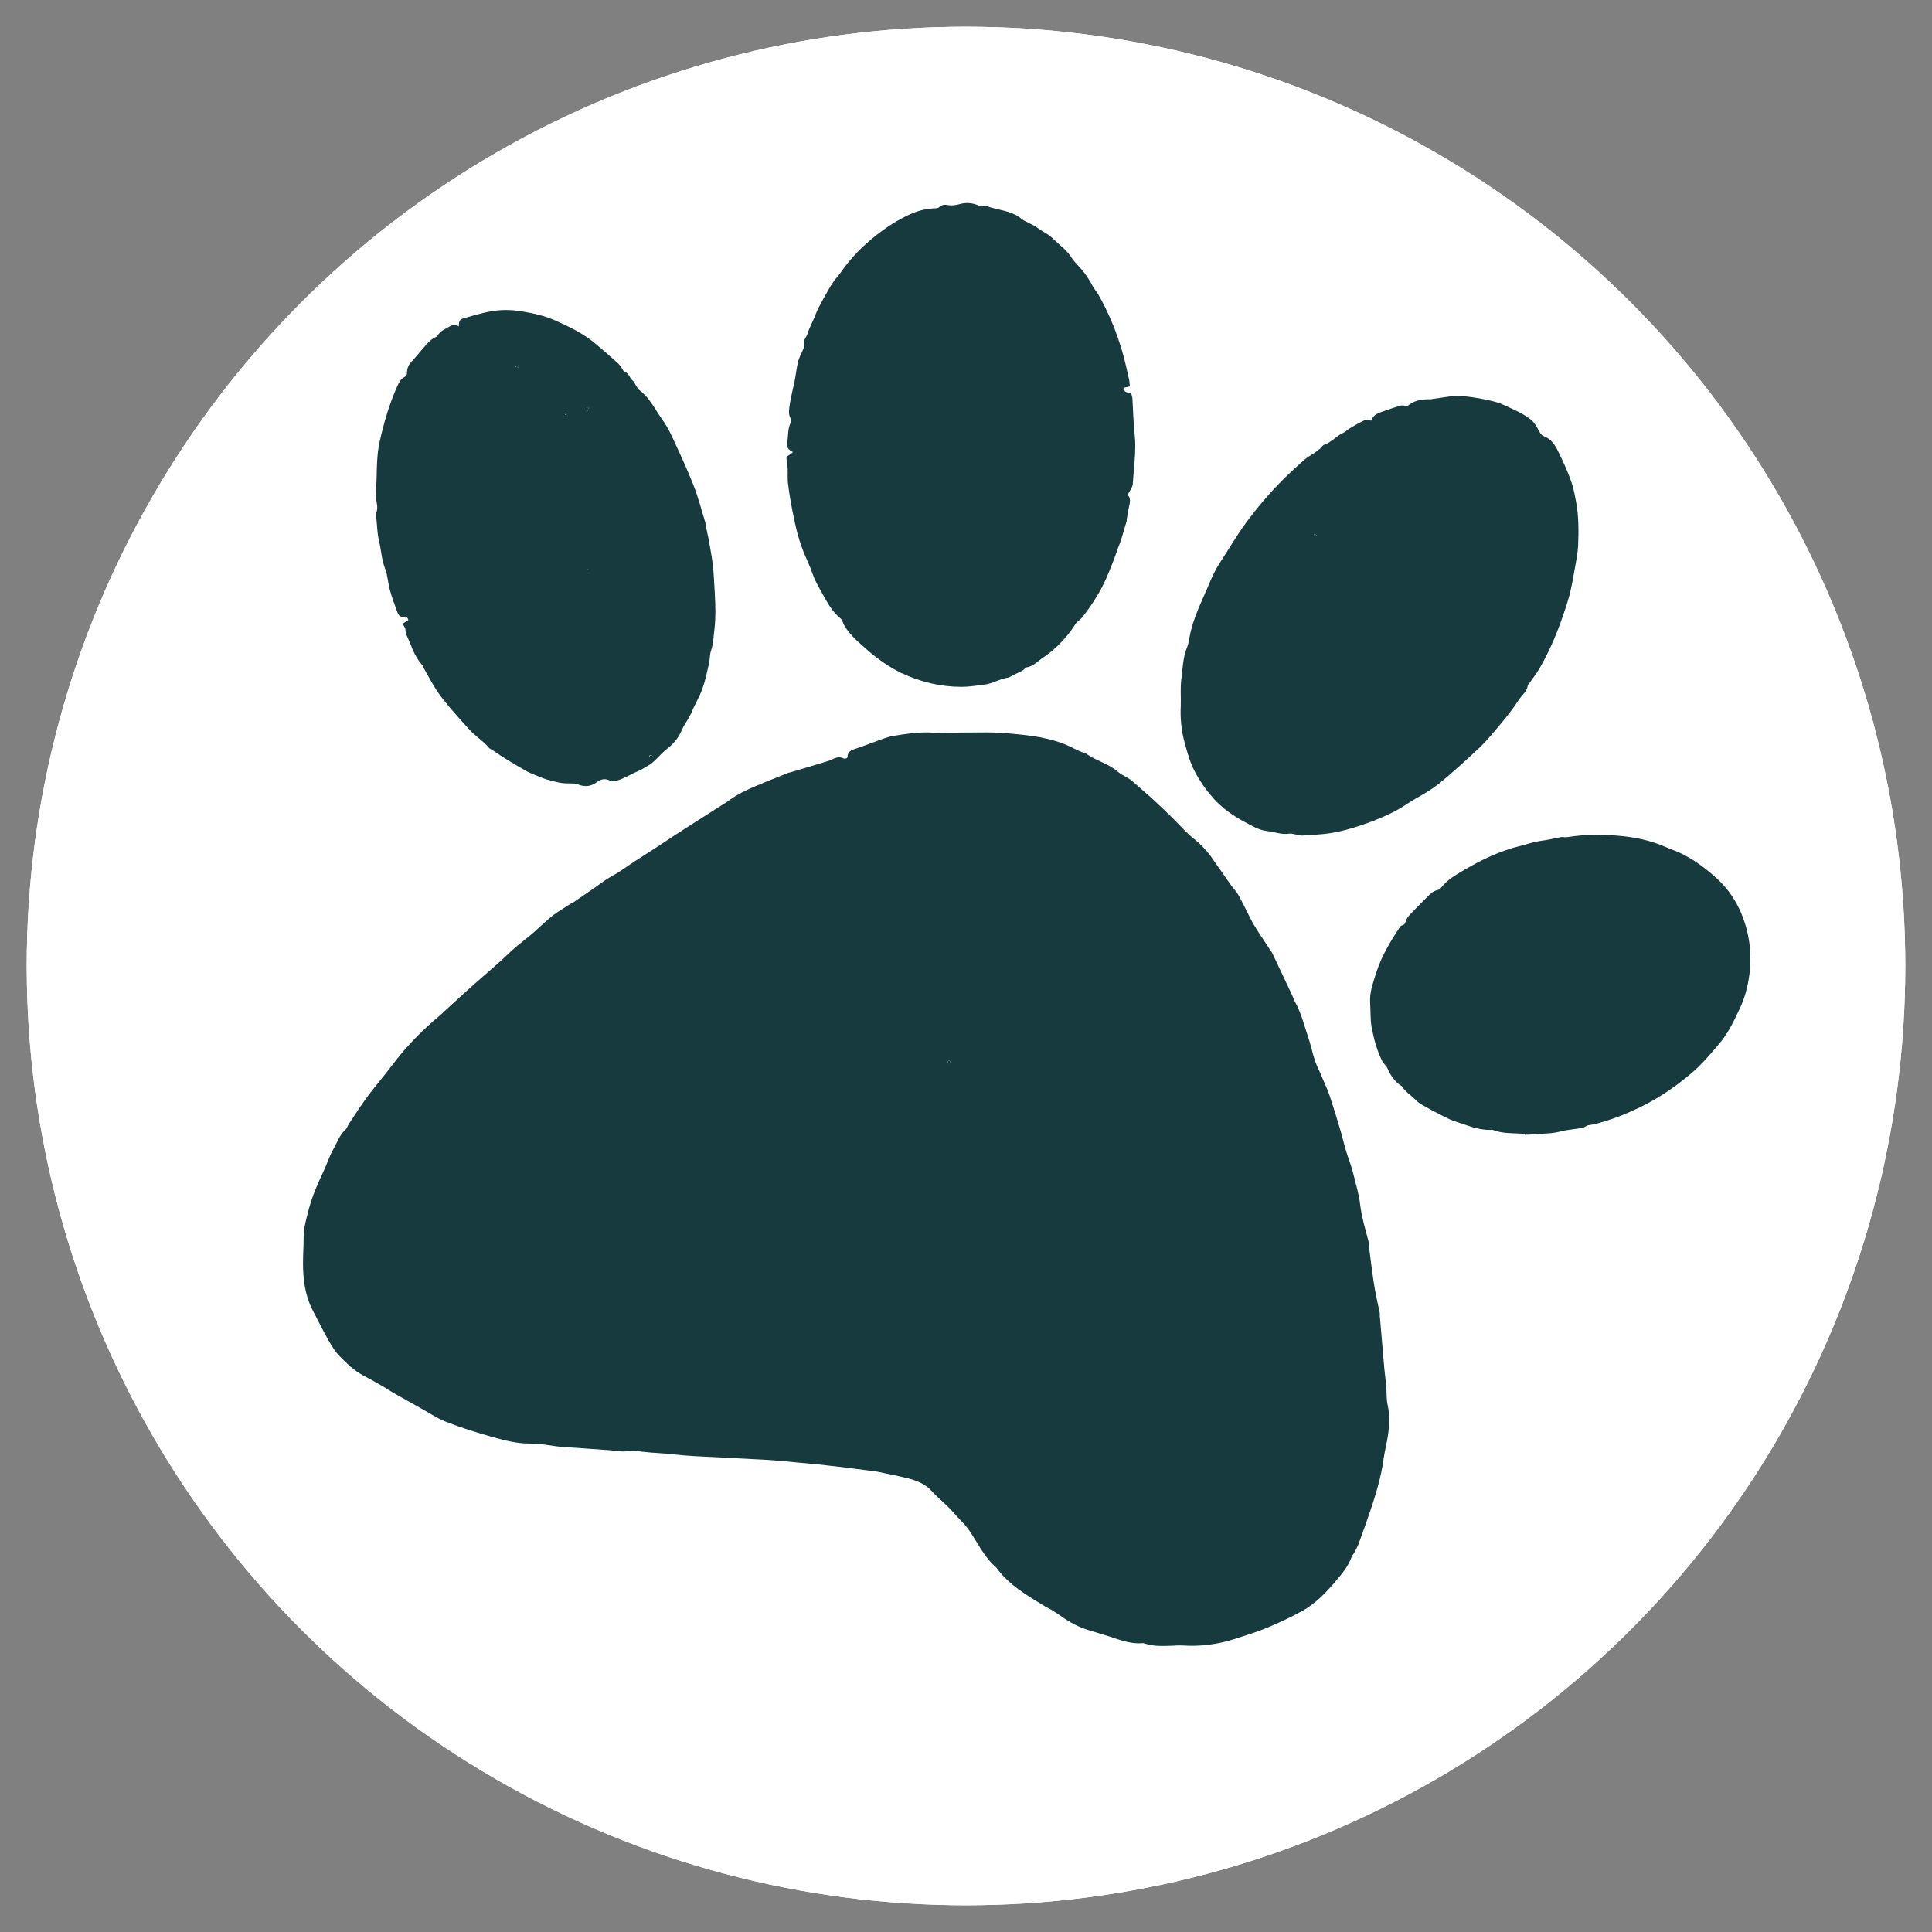 <?xml version="1.0" encoding="UTF-8"?> <svg xmlns="http://www.w3.org/2000/svg" id="Layer_1" data-name="Layer 1" version="1.1" viewBox="0 0 60 60"><rect x="0" y="0" width="60" height="60" fill="#808080" stroke="none"/><defs><style> .cls-1 { fill: #173a3e; } .cls-1, .cls-2 { stroke-width: 0px; } .cls-2 { fill: #fff; } </style></defs><circle class="cls-2" cx="30" cy="30" r="29.17"></circle><g><circle class="cls-2" cx="30" cy="30" r="29.17"></circle><g><path class="cls-1" d="M26.32,23.52c0-.15.08-.21.2-.25.21-.07.43-.15.64-.23.2-.07.4-.16.61-.19.37-.06.75-.12,1.13-.1.34.02.68,0,1.02,0,.48,0,.96-.02,1.44.03.32.03.64.06.96.12.35.07.7.17,1.02.34.12.06.24.11.36.16.02,0,.04,0,.05.02.31.21.68.3.97.55.14.12.33.18.47.31.19.17.39.34.58.51.24.22.47.44.7.67.2.2.39.42.61.59.2.16.37.34.52.54.21.3.42.6.63.9.08.11.18.21.25.34.15.28.28.56.43.84.14.24.3.47.45.7.06.1.13.18.18.29.2.42.39.83.59,1.25.03.06.05.13.08.19.19.33.28.7.4,1.06.09.25.14.51.22.76.07.21.18.4.26.61.08.19.17.38.23.58.11.33.21.66.31,1,.08.26.13.53.22.78.07.2.14.4.19.61.07.3.17.6.2.91.05.4.17.79.27,1.18.02.08,0,.16.02.24.04.33.08.65.13.98s.12.64.19.97c0,.03,0,.05,0,.07.05.55.09,1.1.14,1.64.02.18.04.36.06.55.02.21,0,.42.05.62.1.48.01.94-.09,1.41-.03.14-.05.29-.07.43-.11.63-.32,1.24-.53,1.84-.08.21-.15.43-.23.64-.04.09-.09.18-.14.27-.02.03-.05.06-.06.09-.11.31-.31.54-.52.79-.3.35-.62.68-1.02.9-.36.2-.73.37-1.11.53-.32.13-.65.23-.99.34-.53.17-1.07.24-1.63.2-.11,0-.23,0-.34.01-.27.01-.53.02-.79-.06-.03,0-.06-.03-.09-.02-.36.03-.68-.09-1.01-.2-.23-.07-.46-.14-.69-.21-.37-.11-.69-.32-1-.54-.1-.07-.22-.13-.33-.19-.56-.34-1.12-.66-1.52-1.21-.38-.32-.58-.78-.86-1.18-.15-.21-.34-.37-.5-.56-.2-.23-.44-.41-.65-.64-.27-.29-.63-.37-.99-.45-.2-.05-.41-.08-.61-.13-.04,0-.07-.02-.11-.02-.48-.06-.96-.13-1.45-.18-.29-.04-.59-.06-.89-.09-.4-.04-.79-.08-1.19-.1-.71-.04-1.43-.07-2.14-.11-.4-.02-.79-.08-1.19-.1-.3-.01-.58-.08-.88-.05-.17.02-.34-.01-.51-.03-.52-.04-1.05-.07-1.57-.11-.2-.02-.4-.06-.6-.08-.12-.01-.25-.01-.38-.02-.38,0-.75-.1-1.12-.2-.49-.14-.98-.29-1.46-.48-.28-.11-.52-.28-.78-.42-.21-.12-.43-.24-.64-.36-.16-.09-.32-.18-.47-.28-.22-.13-.45-.26-.68-.38-.28-.15-.5-.37-.72-.59-.14-.14-.24-.31-.34-.48-.18-.32-.35-.66-.52-.99-.22-.45-.28-.93-.28-1.42,0-.27.02-.54.02-.82,0-.3.09-.57.16-.86.11-.41.28-.8.46-1.18.1-.21.17-.44.28-.64.13-.22.2-.46.39-.64.06-.05.08-.14.13-.21.2-.3.39-.6.61-.89.22-.29.46-.57.68-.86.07-.09.14-.18.21-.27.4-.5.85-.94,1.34-1.35.05-.04.1-.1.15-.14.29-.27.59-.54.88-.8.37-.33.75-.64,1.1-.98.27-.26.58-.47.85-.72.17-.15.33-.31.51-.45.18-.13.37-.24.55-.36.02,0,.04-.01.05-.02.23-.16.47-.32.7-.48.17-.12.33-.25.52-.35.26-.14.49-.32.74-.48.23-.15.47-.3.7-.45.3-.2.6-.4.9-.59.29-.19.59-.37.88-.56.15-.1.31-.19.46-.3.22-.16.47-.28.72-.39.37-.16.74-.3,1.11-.45,0,0,.01,0,.02,0,.33-.1.66-.2,1-.3.1-.03.21-.06.3-.1.12-.06.24-.11.38-.03.02,0,.04,0,.08-.01ZM29.53,32.98s-.04-.04-.06-.05c-.01.02-.04.03-.04.05,0,.02.02.03.04.05.02-.02.03-.03.06-.06Z"></path><path class="cls-1" d="M24.68,14.07c-.24-.13-.25-.15-.22-.41.02-.18.01-.35.09-.52.02-.04.02-.11,0-.15-.08-.15-.04-.3-.02-.45.04-.24.1-.48.15-.72.04-.2.06-.41.11-.61.04-.13.11-.25.16-.38.01-.03.04-.06.03-.08-.06-.13.02-.22.07-.32.03-.05.04-.11.06-.16.05-.13.11-.25.17-.38.04-.1.08-.21.13-.31.07-.13.14-.27.21-.39.08-.14.16-.29.25-.42.07-.11.17-.2.24-.31.31-.45.69-.83,1.11-1.16.32-.25.66-.47,1.03-.64.24-.11.5-.18.76-.19.05,0,.12,0,.16-.04.09-.08.18-.08.28-.06.12.02.23,0,.35-.03.2-.06.4-.04.59.04.05.02.1.05.16.02.03-.01.06,0,.09,0,.35.13.75.13,1.06.38.15.12.35.17.51.29.16.12.35.2.49.34.2.2.44.36.59.61.06.1.15.17.22.26.17.18.31.38.42.6.05.09.12.17.17.25.32.56.57,1.16.75,1.78.09.3.15.6.22.9.01.06.01.12.02.19-.07.02-.13.03-.2.04.02.15.11.16.23.15.02.07.05.14.05.22.02.37.03.73.07,1.1.05.51-.03,1.01-.06,1.51,0,.11-.1.22-.16.35.13.13.05.3.02.47-.02.1-.03.2-.05.3,0,.01,0,.03,0,.04-.05.18-.11.36-.16.54-.03.1-.07.2-.11.3-.04.11-.08.23-.12.34-.08.19-.15.39-.23.57-.2.45-.46.86-.76,1.24-.05.07-.13.11-.19.18-.06.08-.11.17-.17.25-.24.31-.51.59-.84.81-.18.12-.32.29-.55.32-.11.13-.28.17-.42.25-.06.03-.11.07-.17.07-.24.04-.45.18-.69.21-.24.03-.48.07-.72.07-.65,0-1.27-.15-1.87-.43-.39-.19-.74-.44-1.06-.72-.24-.21-.49-.42-.67-.69-.04-.06-.07-.13-.1-.2-.01-.02-.02-.05-.04-.07-.28-.22-.44-.53-.61-.84-.11-.19-.22-.39-.29-.6-.06-.18-.14-.34-.21-.51-.17-.39-.28-.8-.36-1.21-.07-.33-.13-.66-.17-.99-.03-.18-.01-.36-.02-.55,0-.06-.01-.11-.02-.17-.03-.16-.03-.17.12-.25.02-.02.05-.04.08-.07Z"></path><path class="cls-1" d="M42.59,13.06c.06-.2.24-.24.41-.3.16-.06.32-.11.48-.16.07-.02.14,0,.23.01.18-.16.41-.21.66-.21.02,0,.04,0,.06,0,.18-.03.36-.05.54-.08.34-.05.68,0,1.02.06.26.05.51.1.74.21.28.13.57.25.81.44.11.09.18.21.24.33.04.07.09.16.15.18.25.09.37.29.47.5.14.28.27.57.38.87.08.21.12.43.16.64.09.46.09.93.07,1.4-.01.23-.06.46-.1.69-.05.29-.1.57-.17.85-.08.29-.18.58-.28.86-.18.49-.39.96-.65,1.41-.1.17-.22.32-.33.48,0,0-.03.02-.03.03-.02.2-.18.31-.28.46-.16.25-.34.48-.53.71-.21.25-.42.51-.65.74-.43.4-.86.8-1.32,1.17-.31.25-.68.42-1.01.64-.31.21-.65.36-1,.5-.45.17-.91.32-1.38.39-.28.04-.57.05-.85.07-.05,0-.11-.02-.17-.03-.07-.01-.15-.04-.22-.03-.24.04-.46-.06-.69-.08-.27-.03-.49-.18-.71-.29-.35-.19-.68-.42-.96-.73-.22-.25-.41-.52-.56-.8-.15-.28-.24-.59-.32-.89-.11-.38-.15-.78-.13-1.18.01-.28-.02-.57.02-.85.04-.33.05-.67.18-.98.04-.09.05-.2.07-.29.08-.46.27-.89.46-1.32.15-.33.27-.67.47-.98.27-.41.51-.83.8-1.23.36-.49.75-.95,1.18-1.38.21-.21.44-.42.67-.62.09-.08.21-.14.31-.21.06-.04.12-.09.18-.14.04-.04.07-.1.12-.11.23-.08.38-.28.59-.37.07-.03.13-.1.2-.14.15-.09.31-.18.46-.25.05-.02.12,0,.19.01ZM40.9,16.62s-.05-.03-.07-.03c0,0-.03.01-.03.01,0,.01,0,.03.02.04,0,0,.03,0,.08-.02Z"></path><path class="cls-1" d="M14.25,10.11c0-.14.04-.2.14-.22.11-.03.23-.07.34-.1.19-.05.38-.1.57-.13.32-.05.64-.04.96.02.32.05.64.13.93.25.46.2.92.42,1.31.75.24.2.48.41.71.62.05.05.09.12.13.18.01.02.02.04.03.05.16.04.18.22.29.3.03.02.05.07.07.11.04.06.08.14.13.18.31.23.47.57.68.87.13.18.24.37.33.57.23.49.46.99.66,1.49.15.38.25.77.37,1.16.02.07.02.15.04.22.02.11.05.22.07.33.04.24.09.48.12.73.04.32.05.64.07.96.02.36.03.72-.01,1.07-.03.23-.03.46-.11.69-.04.12-.03.26-.06.39-.06.26-.11.52-.2.77-.08.23-.2.44-.31.67-.02.05-.03.1-.06.14-.04.08-.08.15-.13.23-.05.08-.1.16-.14.25-.1.25-.27.45-.47.6-.22.17-.37.41-.62.54-.09.05-.18.11-.28.15-.22.09-.42.23-.65.29-.08.02-.14.03-.22,0-.13-.06-.26-.06-.39.04-.19.15-.4.17-.63.07-.06-.03-.13-.01-.2-.02-.11,0-.21,0-.32-.02-.12-.02-.25-.06-.37-.09-.06-.01-.11-.03-.16-.05-.17-.07-.34-.13-.5-.21-.25-.14-.5-.29-.74-.44-.12-.08-.24-.16-.36-.24-.03-.02-.06-.03-.08-.05-.19-.23-.45-.38-.64-.6-.18-.2-.36-.4-.54-.61-.16-.19-.32-.38-.45-.58-.14-.21-.26-.45-.39-.67-.02-.04-.03-.09-.06-.12-.18-.2-.29-.45-.38-.69-.05-.13-.14-.26-.14-.41,0-.05-.05-.11-.09-.18.06-.04.12-.07.18-.11-.01-.09-.08-.12-.15-.11-.12.02-.15-.05-.19-.14-.08-.23-.17-.45-.23-.68-.06-.22-.07-.46-.15-.67-.11-.28-.12-.58-.19-.86-.06-.26-.06-.52-.09-.79,0-.03-.01-.05,0-.07.08-.18,0-.36-.01-.54,0-.03,0-.05,0-.08.05-.53,0-1.07.12-1.6.13-.59.3-1.17.55-1.73.05-.11.1-.22.22-.28.06-.03.08-.07.08-.14,0-.16.07-.27.18-.38.13-.14.24-.29.37-.43.1-.12.2-.23.34-.29.02,0,.05-.03.06-.05.09-.15.24-.2.37-.28.09-.05.17-.08.29,0ZM18.28,12.65s-.03,0-.04-.01c-.01.04-.02.08-.03.12h.04s.02-.07.03-.11ZM20.28,23.5s-.04-.05-.06-.06c-.01,0-.05.02-.05.03,0,.02.01.05.03.05.01,0,.04-.01.07-.03ZM17.57,12.81s-.03.03-.03.04c0,.01.02.02.03.04.01-.01.03-.02.03-.03,0-.01-.02-.03-.03-.05ZM16.09,11.41s0-.02,0-.03c-.03,0-.05-.01-.08-.02,0,0,0,.03,0,.03.02,0,.05.01.07.02ZM18.27,17.71s.02-.02.02-.03c0,0-.01-.01-.02-.02,0,0-.02.02-.02.03s.01.01.02.02Z"></path><path class="cls-1" d="M47.36,35.21c-.38-.02-.7,0-1-.12-.03-.01-.06,0-.09,0-.27,0-.52-.07-.77-.16-.16-.06-.33-.1-.48-.17-.2-.09-.39-.2-.59-.3-.12-.07-.24-.13-.36-.21-.07-.05-.13-.12-.2-.18-.04-.04-.09-.07-.13-.11-.06-.05-.11-.11-.17-.17-.02-.02-.02-.05-.04-.06-.21-.13-.34-.32-.44-.55-.04-.09-.13-.15-.17-.24-.16-.32-.25-.67-.32-1.02-.05-.27-.03-.53-.05-.79-.02-.31.09-.6.18-.89.16-.52.44-.99.74-1.44.02-.03.04-.06.07-.06.08-.02.1-.07.12-.14.02-.07.07-.13.12-.19.17-.18.35-.36.53-.54.1-.1.19-.2.34-.23.04-.01.09-.05.12-.09.18-.23.43-.37.68-.52.56-.33,1.14-.61,1.77-.76.2-.05.39-.12.59-.15.22-.03.43-.07.65-.12.05-.01.1,0,.15,0,.09,0,.17-.02.26-.03.21-.02.41-.05.62-.05.24,0,.47.01.71.03.53.04,1.05.14,1.54.36.18.08.38.14.56.24.4.21.75.48,1.08.79.3.29.53.63.69,1.01.26.61.34,1.25.26,1.91-.05.37-.14.73-.3,1.06-.18.39-.37.79-.66,1.12-.28.33-.56.66-.89.93-.5.42-1.04.78-1.64,1.06-.26.12-.53.24-.81.33-.22.07-.44.15-.67.18-.08,0-.15.08-.23.09-.22.04-.45.05-.67.11-.19.05-.38.06-.58.07-.2.02-.4.03-.53.03Z"></path><path class="cls-1" d="M29.53,32.98s-.04.04-.06.05c-.01-.02-.04-.04-.04-.05,0-.02.03-.04.04-.05.02.01.03.03.06.05Z"></path><path class="cls-1" d="M40.9,16.62c-.05.01-.07.03-.08.02-.01,0-.02-.03-.02-.04,0,0,.02-.01.03-.01.02,0,.03.01.07.03Z"></path><path class="cls-1" d="M18.28,12.65s-.02.08-.03.12h-.04s.02-.09.03-.13h.04Z"></path><path class="cls-1" d="M20.28,23.5s-.06.03-.07.03c-.02,0-.03-.04-.03-.05,0-.01.03-.04.05-.03.02,0,.03.03.06.06Z"></path><path class="cls-1" d="M17.57,12.81s.03.03.03.04c0,.01-.02.02-.03.03-.01-.01-.03-.02-.03-.04,0,0,.02-.02.03-.04Z"></path><path class="cls-1" d="M16.09,11.41s-.05-.01-.07-.02c0,0,0-.02,0-.03.03,0,.05.01.08.02,0,0,0,.02,0,.03Z"></path><path class="cls-1" d="M18.27,17.71s-.02-.01-.02-.02,0-.02.02-.03c0,0,.02.01.02.02,0,0,0,.02-.02.03Z"></path></g></g></svg> 